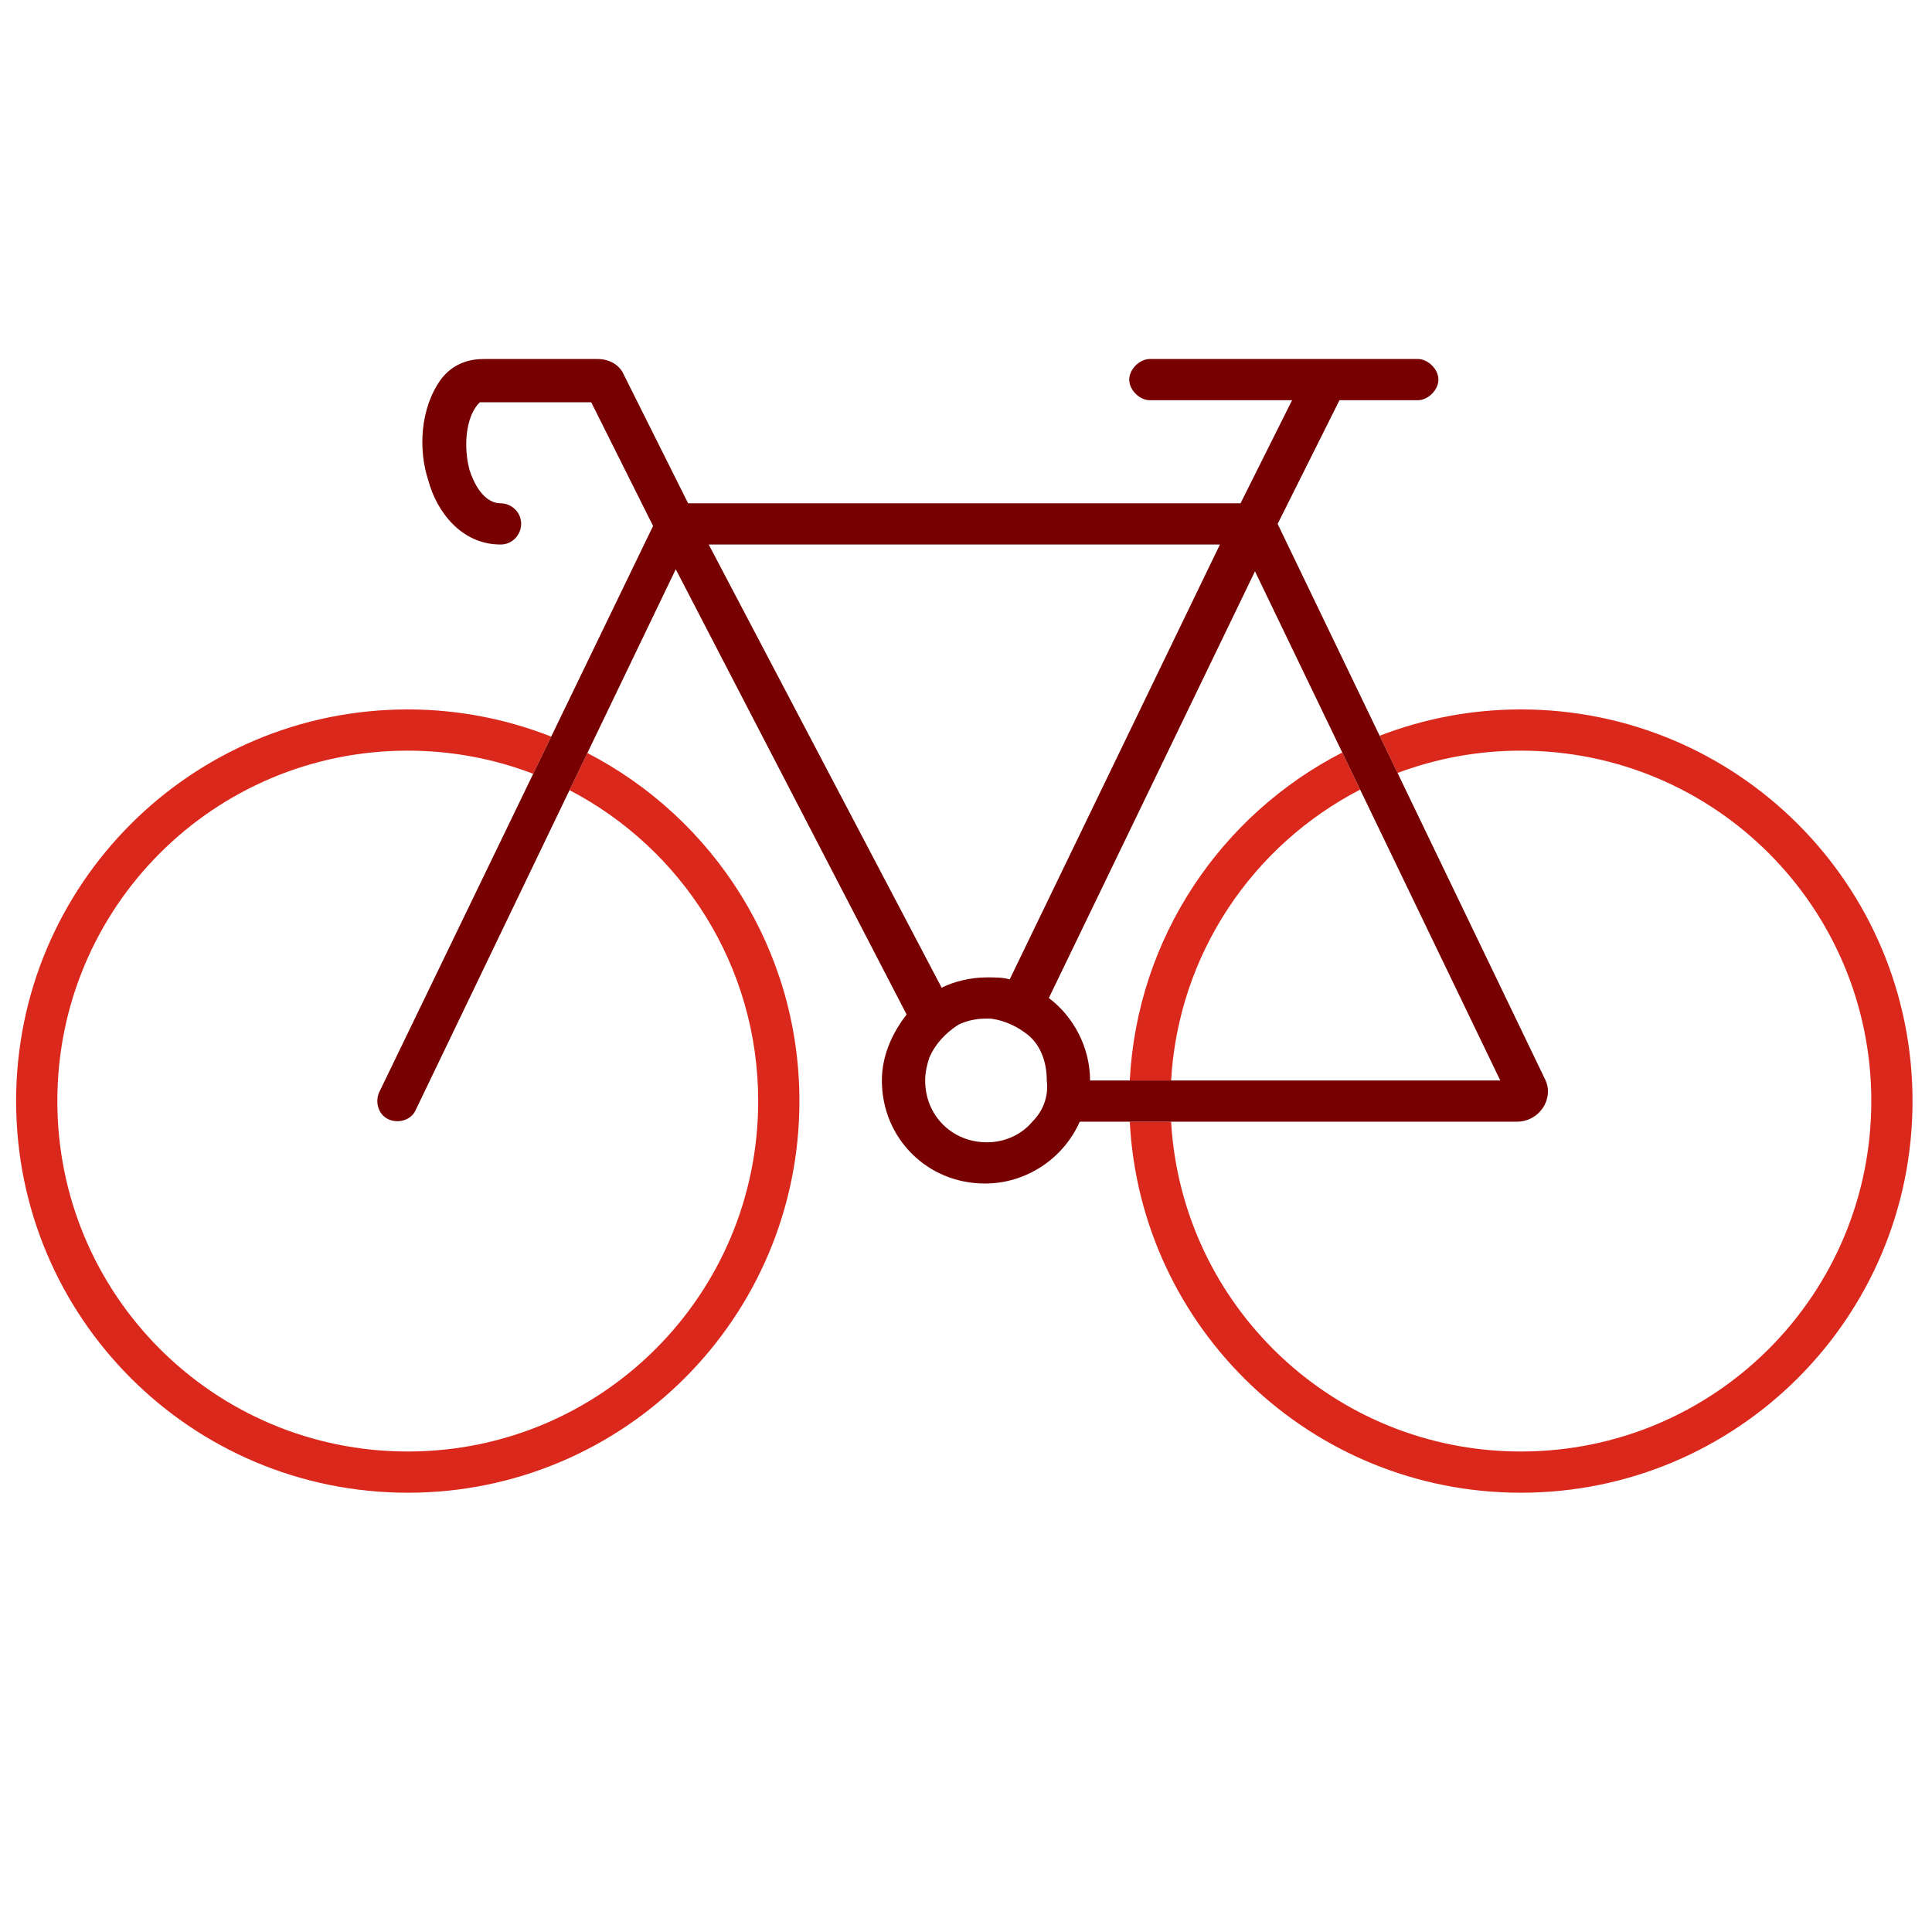 <?xml version="1.0" encoding="UTF-8" standalone="no"?>
<!-- Created with Inkscape (http://www.inkscape.org/) -->

<svg
   version="1.1"
   id="svg2"
   width="298.667"
   height="298.667"
   viewBox="0 0 298.667 298.667"
   xmlns="http://www.w3.org/2000/svg"
   xmlns:svg="http://www.w3.org/2000/svg">
  <defs
     id="defs6">
    <clipPath
       clipPathUnits="userSpaceOnUse"
       id="clipPath16">
      <path
         d="M 0,224 H 224 V 0 H 0 Z"
         id="path14" />
    </clipPath>
  </defs>
  <g
     id="g8"
     transform="matrix(1.333,0,0,-1.333,0,298.667)">
    <g
       id="g10">
      <g
         id="g12"
         clip-path="url(#clipPath16)">
        <g
           id="g18"
           transform="translate(87.928,96.363)">
          <path
             d="m 0,0 c 0,-22.471 -18.168,-40.639 -40.639,-40.639 -22.471,0 -40.639,18.168 -40.639,40.639 0,22.471 18.168,40.639 40.639,40.639 5.13,0 10.031,-0.956 14.547,-2.685 l 2.086,4.314 c -5.152,2.027 -10.758,3.152 -16.633,3.152 -25.101,0 -45.42,-20.319 -45.42,-45.42 0,-25.101 20.319,-45.42 45.42,-45.42 25.101,0 45.42,20.319 45.42,45.42 0,17.588 -9.984,32.818 -24.591,40.365 l -2.071,-4.306 C -8.874,29.289 0,15.699 0,0"
             style="fill:#da291c;fill-opacity:1;fill-rule:nonzero;stroke:none"
             id="path20" />
        </g>
        <g
           id="g22"
           transform="translate(157.738,132.482)">
          <path
             d="M 0,0 -2.074,4.305 C -16.077,-2.88 -25.857,-17.112 -26.717,-33.729 h 4.793 C -21.072,-19.002 -12.405,-6.405 0,0"
             style="fill:#da291c;fill-opacity:1;fill-rule:nonzero;stroke:none"
             id="path24" />
        </g>
        <g
           id="g26"
           transform="translate(176.378,141.783)">
          <path
             d="m 0,0 c -5.778,0 -11.297,-1.088 -16.379,-3.052 l 2.078,-4.317 c 4.448,1.669 9.265,2.588 14.301,2.588 22.471,0 40.639,-18.168 40.639,-40.639 0,-22.471 -18.168,-40.639 -40.639,-40.639 -21.668,0 -39.329,16.894 -40.564,38.248 h -4.793 C -44.115,-71.798 -24.299,-90.84 0,-90.84 c 25.101,0 45.42,20.319 45.42,45.42 C 45.42,-20.32 25.101,0 0,0"
             style="fill:#da291c;fill-opacity:1;fill-rule:nonzero;stroke:none"
             id="path28" />
        </g>
        <g
           id="g30"
           transform="translate(131.021,98.754)">
          <path
             d="m 0,0 h -4.605 c 0,3.825 -1.912,7.411 -4.781,9.562 L 14.52,59.046 24.643,38.033 26.717,33.729 42.967,0 H 4.793 Z m -11.298,-4.781 c -1.196,-1.434 -3.108,-2.391 -5.259,-2.391 -4.064,0 -7.172,3.108 -7.172,7.172 0,0.956 0.239,1.912 0.478,2.63 0.717,1.673 1.912,2.868 3.347,3.824 0.956,0.479 2.151,0.718 3.108,0.718 h 0.717 c 1.673,-0.239 3.107,-0.957 4.303,-1.913 1.434,-1.195 2.151,-3.108 2.151,-5.259 0.239,-1.912 -0.478,-3.586 -1.673,-4.781 M -48.83,62.154 h 59.286 l -24.384,-50.44 c -0.717,0.239 -1.673,0.239 -2.629,0.239 -1.913,0 -3.825,-0.478 -5.26,-1.196 z M 44.879,-4.781 c 2.63,0 4.303,2.63 3.347,4.781 l -17.17,35.661 -2.078,4.316 -11.829,24.567 7.172,14.344 h 9.084 c 1.195,0 2.39,1.195 2.39,2.39 0,1.195 -1.195,2.391 -2.39,2.391 H 2.328 c -1.195,0 -2.391,-1.196 -2.391,-2.391 0,-1.195 1.196,-2.39 2.391,-2.39 H 18.823 L 12.846,66.935 H -51.22 l -7.411,14.821 c -0.478,1.196 -1.673,1.913 -3.107,1.913 h -13.148 c -1.674,0 -3.586,-0.478 -5.021,-2.391 -2.39,-3.347 -2.629,-8.128 -1.434,-11.713 0.956,-3.586 3.825,-7.411 8.367,-7.411 1.434,0 2.391,1.195 2.391,2.39 0,1.435 -1.196,2.391 -2.391,2.391 -1.195,0 -2.63,0.956 -3.586,3.825 -0.717,2.629 -0.478,5.976 0.956,7.649 l 0.239,0.24 h 0.718 12.191 l 7.172,-14.344 -11.814,-24.428 -2.087,-4.313 -17.893,-36.998 c -0.478,-1.196 0,-2.63 1.195,-3.108 1.195,-0.478 2.63,0 3.108,1.195 l 17.801,37.016 2.071,4.306 10.249,21.31 L -25.88,7.65 C -27.554,5.498 -28.749,2.869 -28.749,0 c 0,-6.693 5.259,-11.953 11.953,-11.953 4.781,0 9.084,2.869 10.996,7.172 H 0 4.793 Z"
             style="fill:#770000;fill-opacity:1;fill-rule:nonzero;stroke:none"
             id="path32" />
        </g>
      </g>
    </g>
  </g>
</svg>

